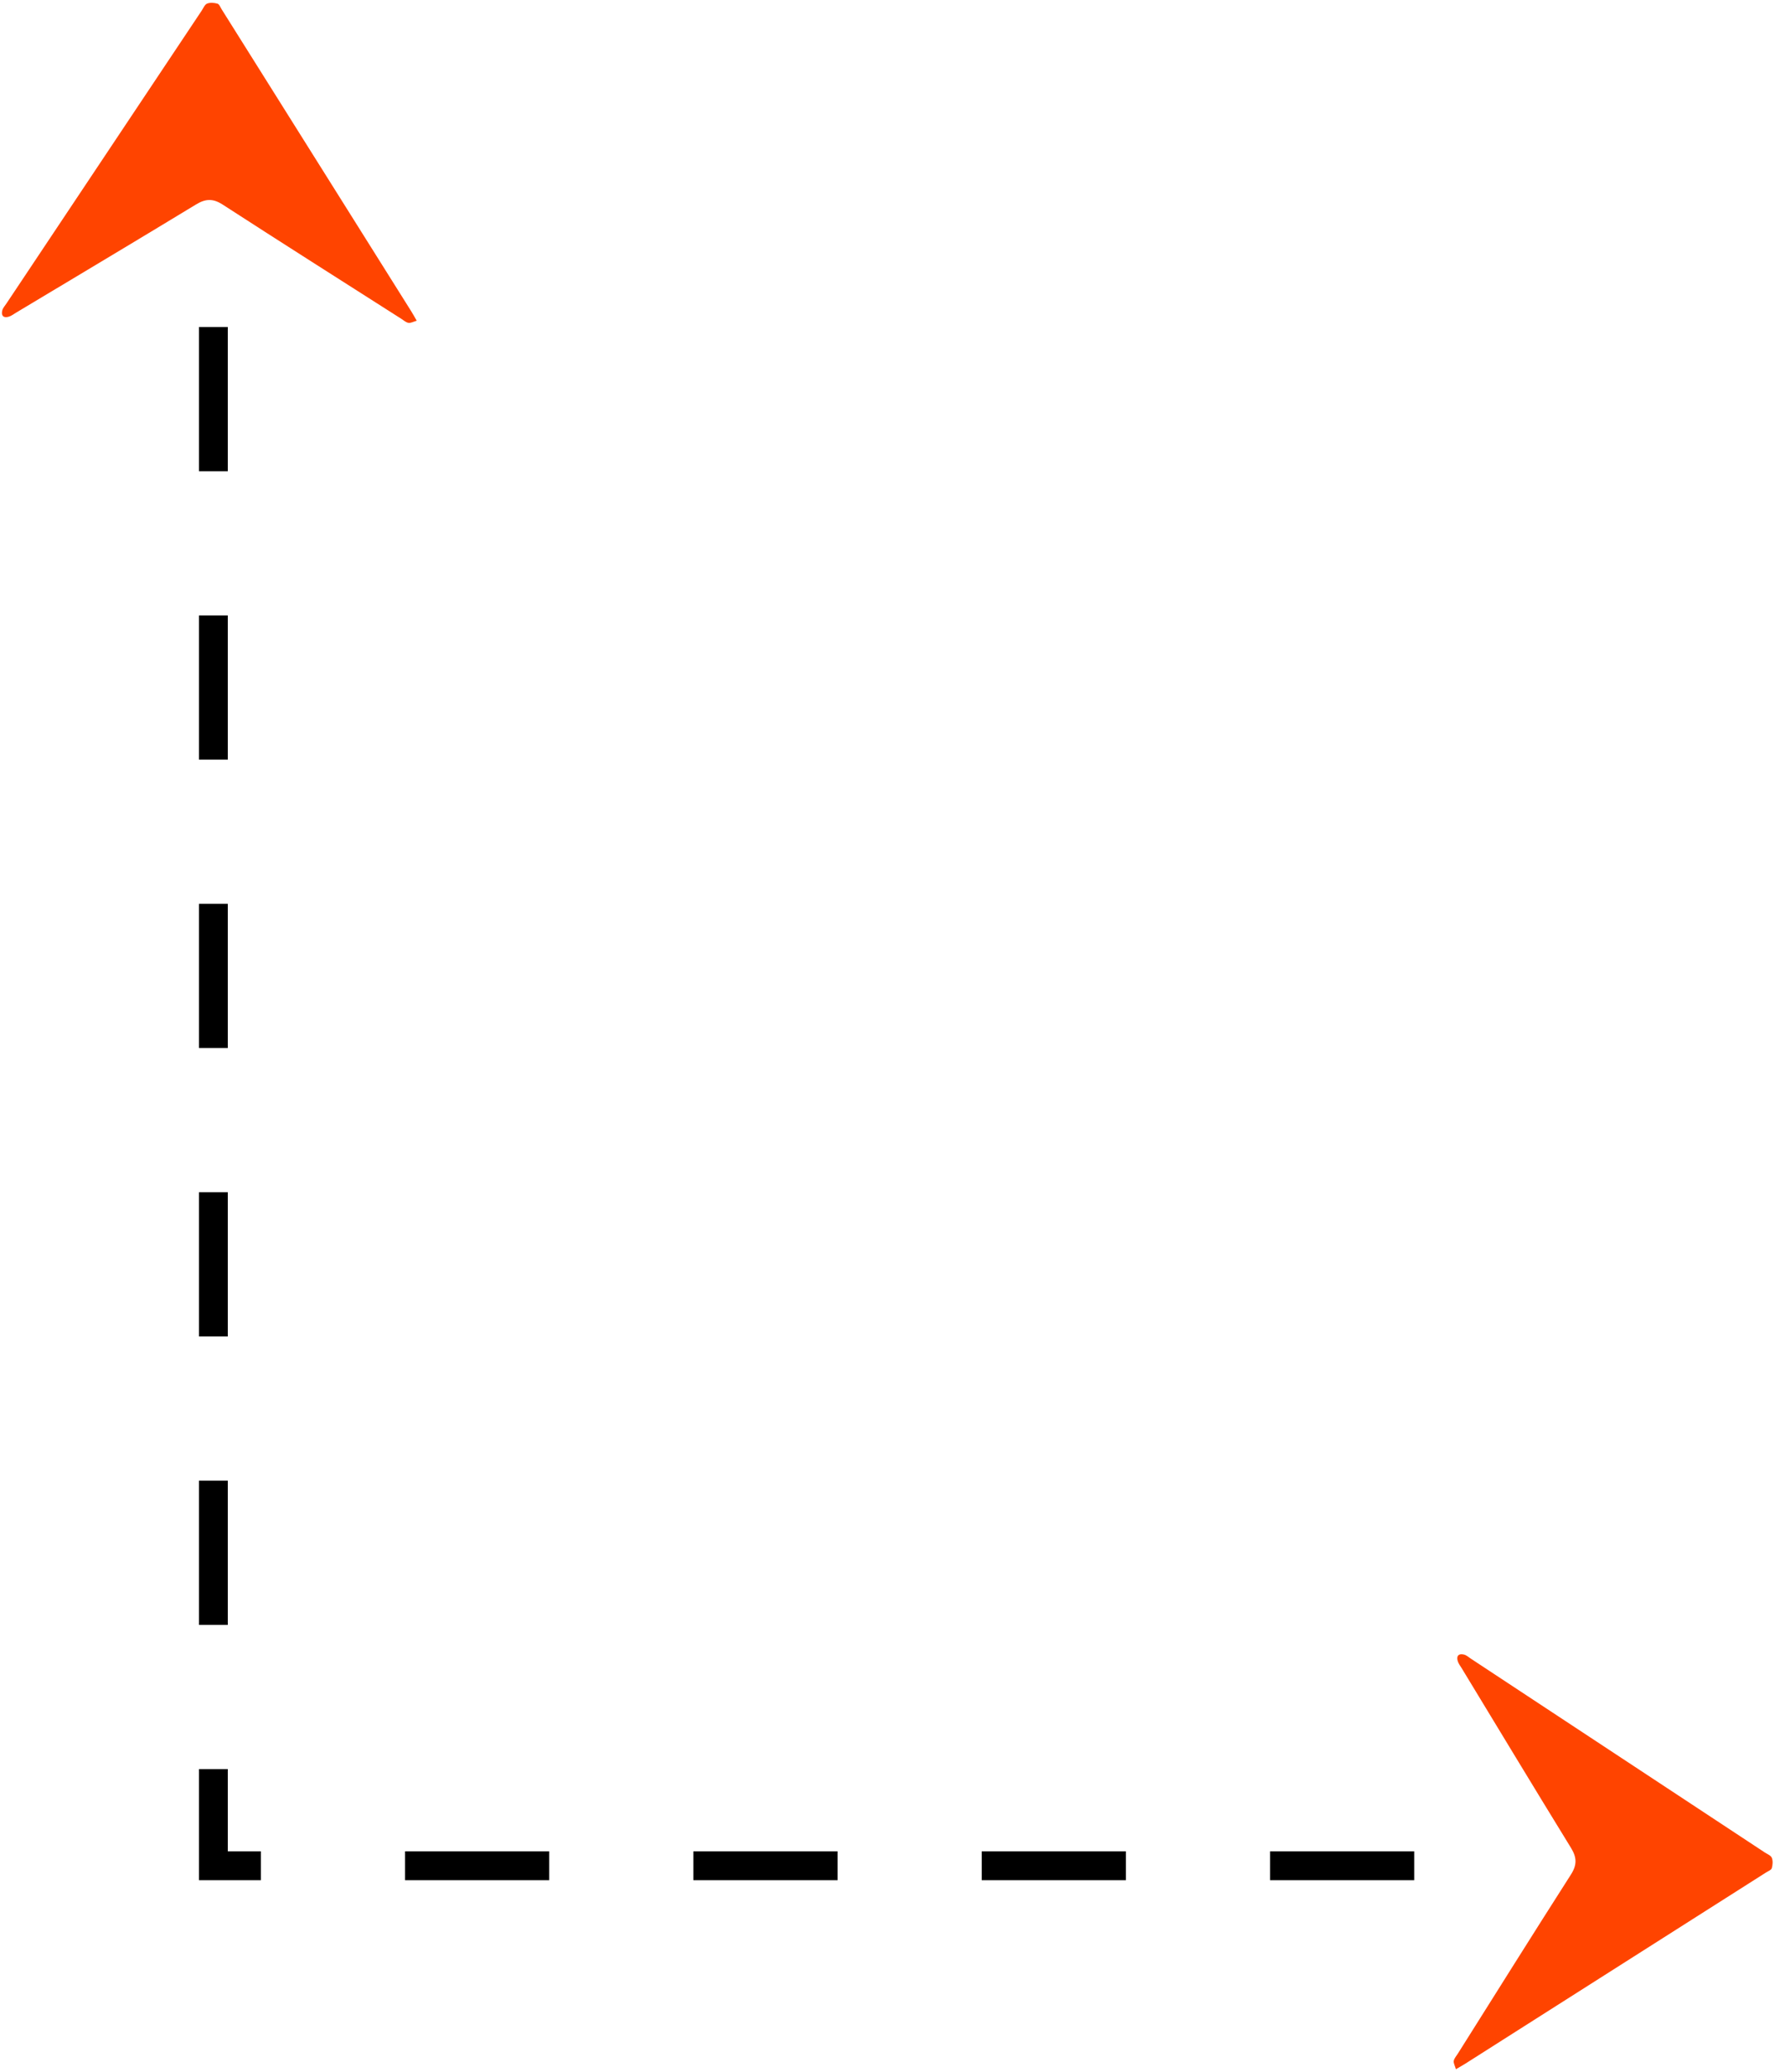 <svg width="131" height="152" viewBox="0 0 131 152" fill="none" xmlns="http://www.w3.org/2000/svg">
<path d="M15.66 23.99V136.883H105.269" stroke="black" stroke-width="2.117" stroke-dasharray="10.58 10.58"/>
<path d="M30.584 23.53C30.327 23.603 30.137 23.715 29.973 23.686C29.786 23.653 29.622 23.497 29.452 23.39C25.08 20.602 20.699 17.829 16.347 15.013C15.634 14.551 15.092 14.572 14.384 15.002C9.991 17.671 5.577 20.303 1.169 22.946C0.995 23.05 0.829 23.181 0.64 23.236C0.24 23.352 0.074 23.146 0.166 22.778C0.212 22.593 0.363 22.433 0.473 22.266C5.247 15.104 10.023 7.944 14.8 0.784C14.922 0.599 15.024 0.334 15.199 0.264C15.422 0.175 15.726 0.199 15.965 0.271C16.098 0.311 16.177 0.541 16.273 0.692C20.91 8.076 25.547 15.459 30.183 22.842C30.3 23.028 30.404 23.221 30.584 23.53Z" fill="#FF4400"/>
<path d="M106.849 151.808C106.775 151.552 106.662 151.363 106.69 151.198C106.722 151.012 106.877 150.846 106.984 150.675C109.747 146.289 112.497 141.893 115.29 137.526C115.747 136.81 115.724 136.269 115.29 135.563C112.597 131.184 109.941 126.784 107.274 122.391C107.169 122.218 107.037 122.052 106.981 121.863C106.863 121.464 107.069 121.297 107.437 121.387C107.622 121.431 107.783 121.582 107.95 121.691C115.138 126.427 122.324 131.163 129.51 135.902C129.695 136.023 129.961 136.123 130.032 136.298C130.122 136.521 130.099 136.825 130.029 137.064C129.99 137.198 129.76 137.278 129.61 137.374C122.251 142.051 114.893 146.728 107.535 151.404C107.35 151.521 107.157 151.627 106.849 151.808Z" fill="#FF4400"/>
</svg>
